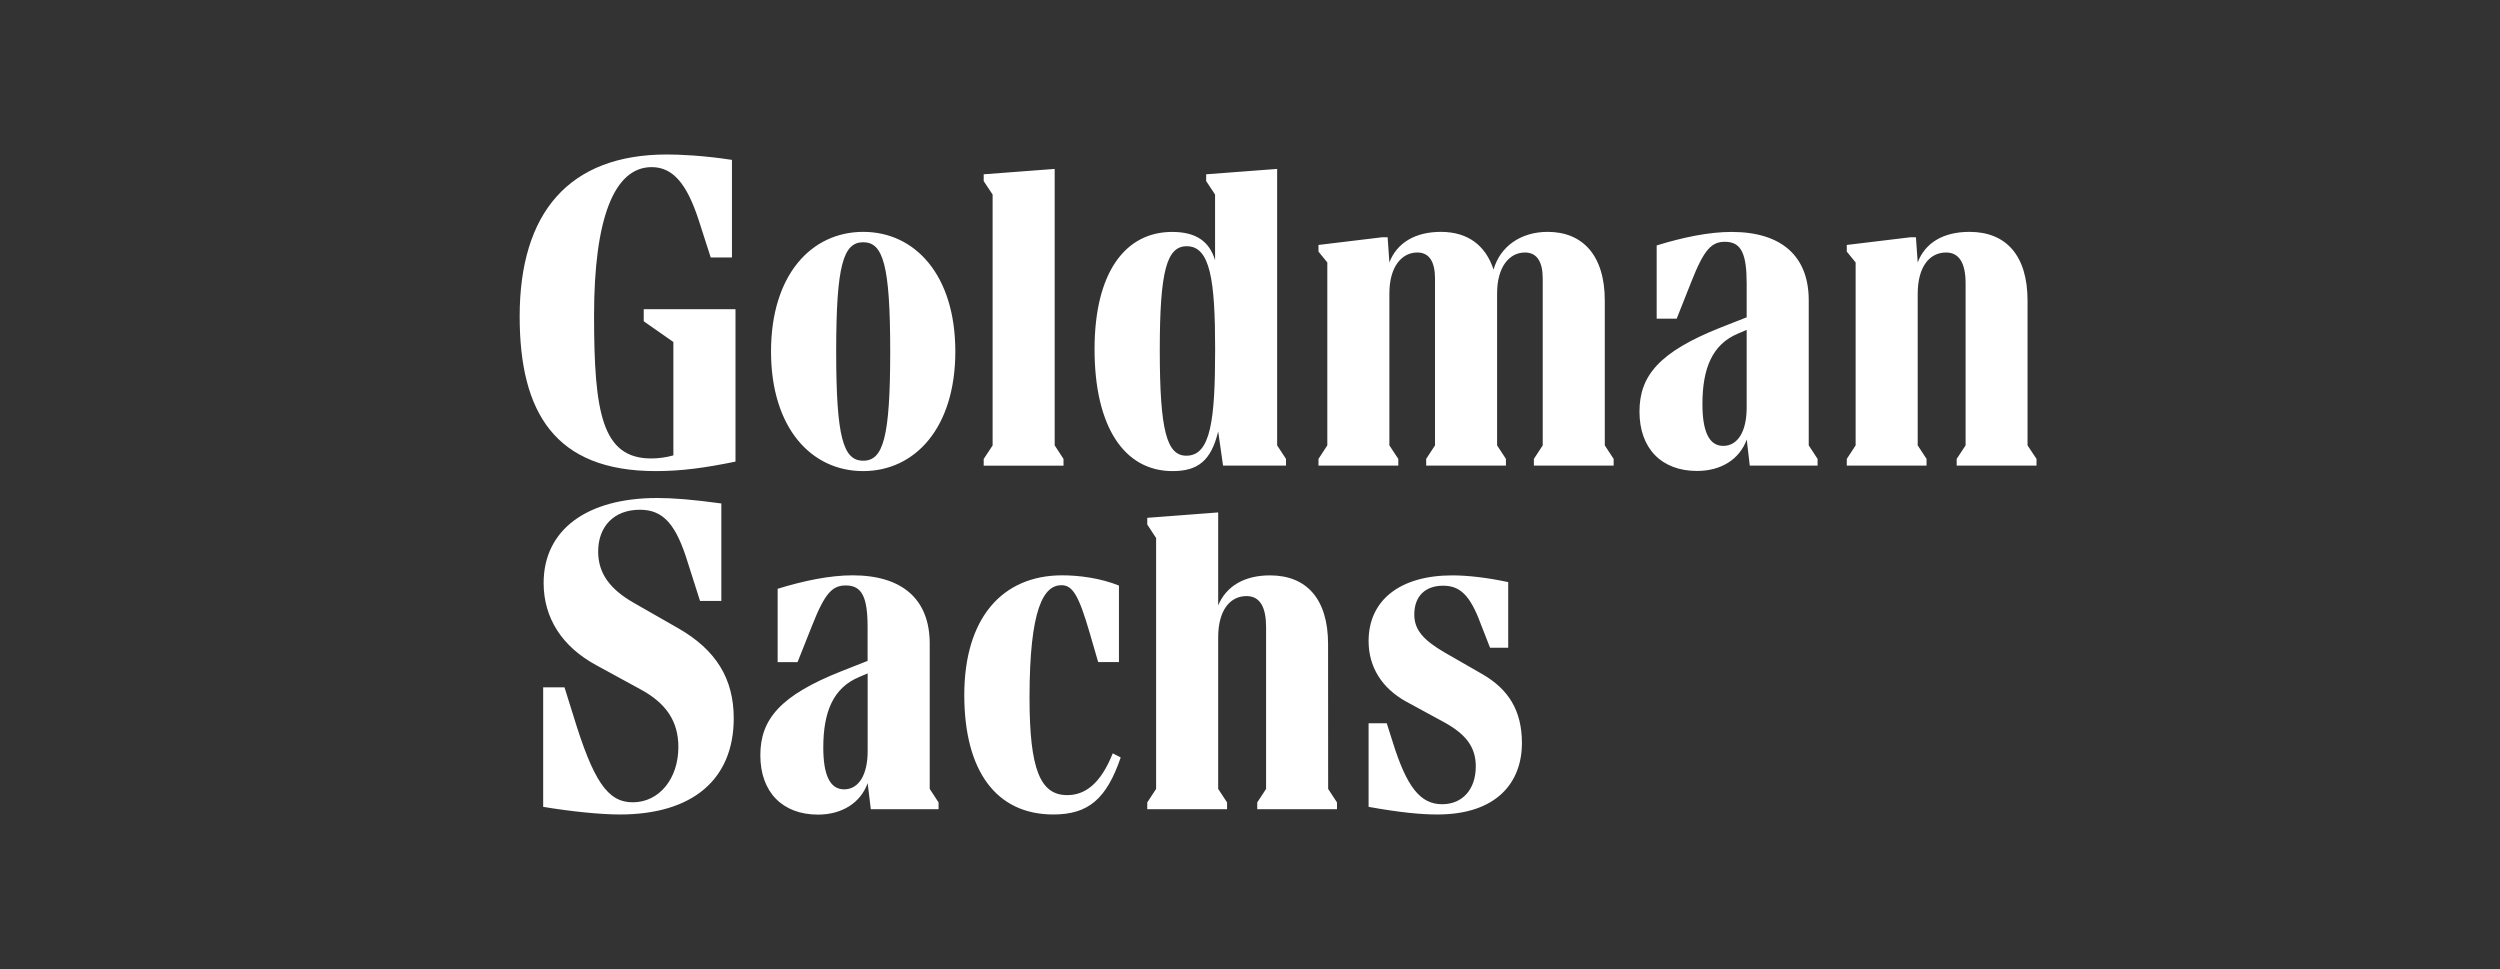 <svg width="178" height="69" viewBox="0 0 178 69" fill="none" xmlns="http://www.w3.org/2000/svg">
<rect x="0" y="0" width="178" height="69" fill="#333333" stroke="none"/>
<path d="M45.834 22.013H52.367V32.866C50.19 33.313 48.52 33.542 46.688 33.542C39.525 33.542 37 29.379 37 22.529C37 15.162 40.501 11 47.48 11C48.362 11 50.032 11.064 52.115 11.383V18.33H50.603L49.748 15.674C48.925 13.15 47.949 11.899 46.401 11.899C43.718 11.899 42.297 15.578 42.297 22.465C42.297 29.379 42.864 32.642 46.364 32.642C46.842 32.642 47.404 32.579 47.944 32.423V24.35L45.834 22.875V22.013ZM52.242 51.14C52.242 55.494 49.312 57.991 44.133 57.991C42.715 57.991 40.632 57.772 38.674 57.448V48.936H40.191L40.821 50.949C42.238 55.59 43.251 57.124 45.05 57.124C46.945 57.124 48.3 55.431 48.3 53.19C48.3 51.368 47.449 50.086 45.622 49.091L42.463 47.366C40.029 46.056 38.706 44.007 38.706 41.51C38.706 37.731 41.766 35.458 46.788 35.458C47.922 35.458 49.249 35.559 51.359 35.846V42.788H49.843L48.997 40.136C48.142 37.316 47.228 36.294 45.559 36.294C43.691 36.294 42.589 37.508 42.589 39.269C42.589 40.835 43.444 41.958 45.114 42.916L48.3 44.737C50.981 46.275 52.242 48.324 52.242 51.14ZM66.196 56.17L66.826 57.133V57.617H62.002L61.777 55.759C61.273 57.165 59.946 58 58.24 58C55.715 58 54.136 56.398 54.136 53.774C54.136 51.213 55.553 49.516 59.91 47.79L61.773 47.056V44.659C61.773 42.546 61.39 41.684 60.224 41.684C59.279 41.684 58.744 42.195 57.826 44.527L56.786 47.142H55.369V41.921C57.232 41.346 59.095 40.963 60.702 40.963C64.266 40.963 66.196 42.688 66.196 45.828V56.17ZM68.019 25.025C68.019 30.465 65.152 33.542 61.453 33.542C57.763 33.542 54.897 30.465 54.897 25.025C54.897 19.58 57.763 16.509 61.462 16.509C65.152 16.509 68.019 19.58 68.019 25.025ZM61.777 53.482V47.946L61.178 48.201C59.316 48.972 58.618 50.698 58.618 53.226C58.618 55.116 59.063 56.202 60.099 56.202C61.138 56.202 61.777 55.175 61.777 53.482ZM63.383 25.025C63.383 18.878 62.88 17.248 61.462 17.248C60.044 17.248 59.536 18.878 59.536 25.025C59.536 31.168 60.044 32.802 61.462 32.802C62.88 32.802 63.383 31.168 63.383 25.025ZM79.228 53.637L79.795 53.929C78.787 56.877 77.496 57.991 74.998 57.991C70.93 57.991 68.657 54.892 68.657 49.479C68.657 44.071 71.308 40.963 75.632 40.963C76.793 40.963 78.346 41.154 79.669 41.693V47.138H78.189L77.594 45.089C76.802 42.368 76.366 41.666 75.574 41.666C74.309 41.666 73.302 43.331 73.302 49.671C73.302 54.755 74.058 56.612 75.979 56.612C77.27 56.617 78.373 55.786 79.228 53.637ZM75.722 33.154H70.039V32.679L70.674 31.716V13.852L70.039 12.894V12.41L75.093 12.027V31.711L75.722 32.674V33.154ZM83.49 33.542C80.016 33.542 77.932 30.338 77.932 24.865C77.932 19.425 80.106 16.513 83.454 16.513C85.159 16.513 86.104 17.184 86.513 18.526V13.852L85.879 12.894V12.41L90.933 12.027V31.711L91.562 32.674V33.149H87.081L86.734 30.716C86.234 32.802 85.29 33.542 83.49 33.542ZM94.564 56.17L95.194 57.133V57.617H89.515V57.133L90.145 56.17V44.646C90.145 43.272 89.736 42.441 88.754 42.441C87.585 42.441 86.734 43.436 86.734 45.385V56.17L87.368 57.133V57.617H81.685V57.133L82.315 56.17V38.306L81.685 37.348V36.869L86.734 36.485V43.108C87.305 41.734 88.597 40.967 90.424 40.967C93.016 40.967 94.559 42.633 94.559 45.864L94.564 56.17ZM82.576 24.925C82.576 30.689 83.08 32.446 84.471 32.446C86.203 32.446 86.518 29.918 86.518 24.861C86.518 19.964 86.171 17.531 84.498 17.531C83.08 17.531 82.576 19.261 82.576 24.925ZM114.261 31.711L114.891 32.674V33.149H109.212V32.674L109.842 31.711V19.836C109.842 18.686 109.464 17.978 108.577 17.978C107.479 17.978 106.593 18.978 106.593 20.89V31.711L107.222 32.674V33.149H101.544V32.674L102.173 31.711V19.836C102.173 18.686 101.796 17.978 100.914 17.978C99.811 17.978 98.924 18.978 98.924 20.89V31.711L99.559 32.674V33.149H93.876V32.674L94.505 31.711V18.686L93.876 17.915V17.44L98.421 16.892H98.799L98.924 18.686C99.46 17.276 100.787 16.509 102.587 16.509C104.509 16.509 105.774 17.467 106.341 19.197C106.813 17.531 108.298 16.509 110.192 16.509C112.681 16.509 114.261 18.175 114.261 21.401V31.711ZM108.361 52.907C108.361 55.686 106.593 57.991 102.336 57.991C101.233 57.991 99.748 57.863 97.444 57.448V51.496H98.736L99.145 52.779C100.153 56.042 101.13 57.261 102.678 57.261C104.131 57.261 105.076 56.202 105.076 54.568C105.076 53.226 104.414 52.3 102.839 51.432L100.126 49.958C98.394 49 97.444 47.498 97.444 45.641C97.444 42.729 99.689 40.967 103.406 40.967C104.482 40.967 105.868 41.122 107.384 41.446V46.12H106.093L105.427 44.418C104.671 42.368 103.947 41.702 102.75 41.702C101.458 41.702 100.697 42.469 100.697 43.751C100.697 44.837 101.332 45.572 102.875 46.467L105.553 48.005C107.38 49.064 108.361 50.565 108.361 52.907ZM128.782 31.711L129.412 32.674V33.149H124.583L124.368 31.291C123.864 32.702 122.536 33.532 120.83 33.532C118.306 33.532 116.731 31.935 116.731 29.306C116.731 26.746 118.148 25.052 122.504 23.323L124.363 22.593V20.192C124.363 18.079 123.985 17.216 122.819 17.216C121.87 17.216 121.339 17.732 120.421 20.064L119.381 22.688H117.955V17.476C119.822 16.897 121.681 16.513 123.287 16.513C126.851 16.513 128.782 18.243 128.782 21.378V31.711ZM124.363 29.023V23.487L123.765 23.743C121.906 24.509 121.213 26.239 121.213 28.768C121.213 30.657 121.654 31.748 122.693 31.748C123.728 31.748 124.363 30.721 124.363 29.023ZM145 32.674V33.149H139.316V32.674L139.951 31.711V20.187C139.951 18.809 139.542 17.978 138.561 17.978C137.391 17.978 136.54 18.978 136.54 20.927V31.711L137.17 32.674V33.149H131.491V32.674L132.121 31.711V18.686L131.491 17.915V17.44L136.036 16.892H136.414L136.54 18.686C137.076 17.276 138.372 16.509 140.23 16.509C142.818 16.509 144.361 18.175 144.361 21.401V31.711L145 32.674Z" fill="white"/>
</svg>
